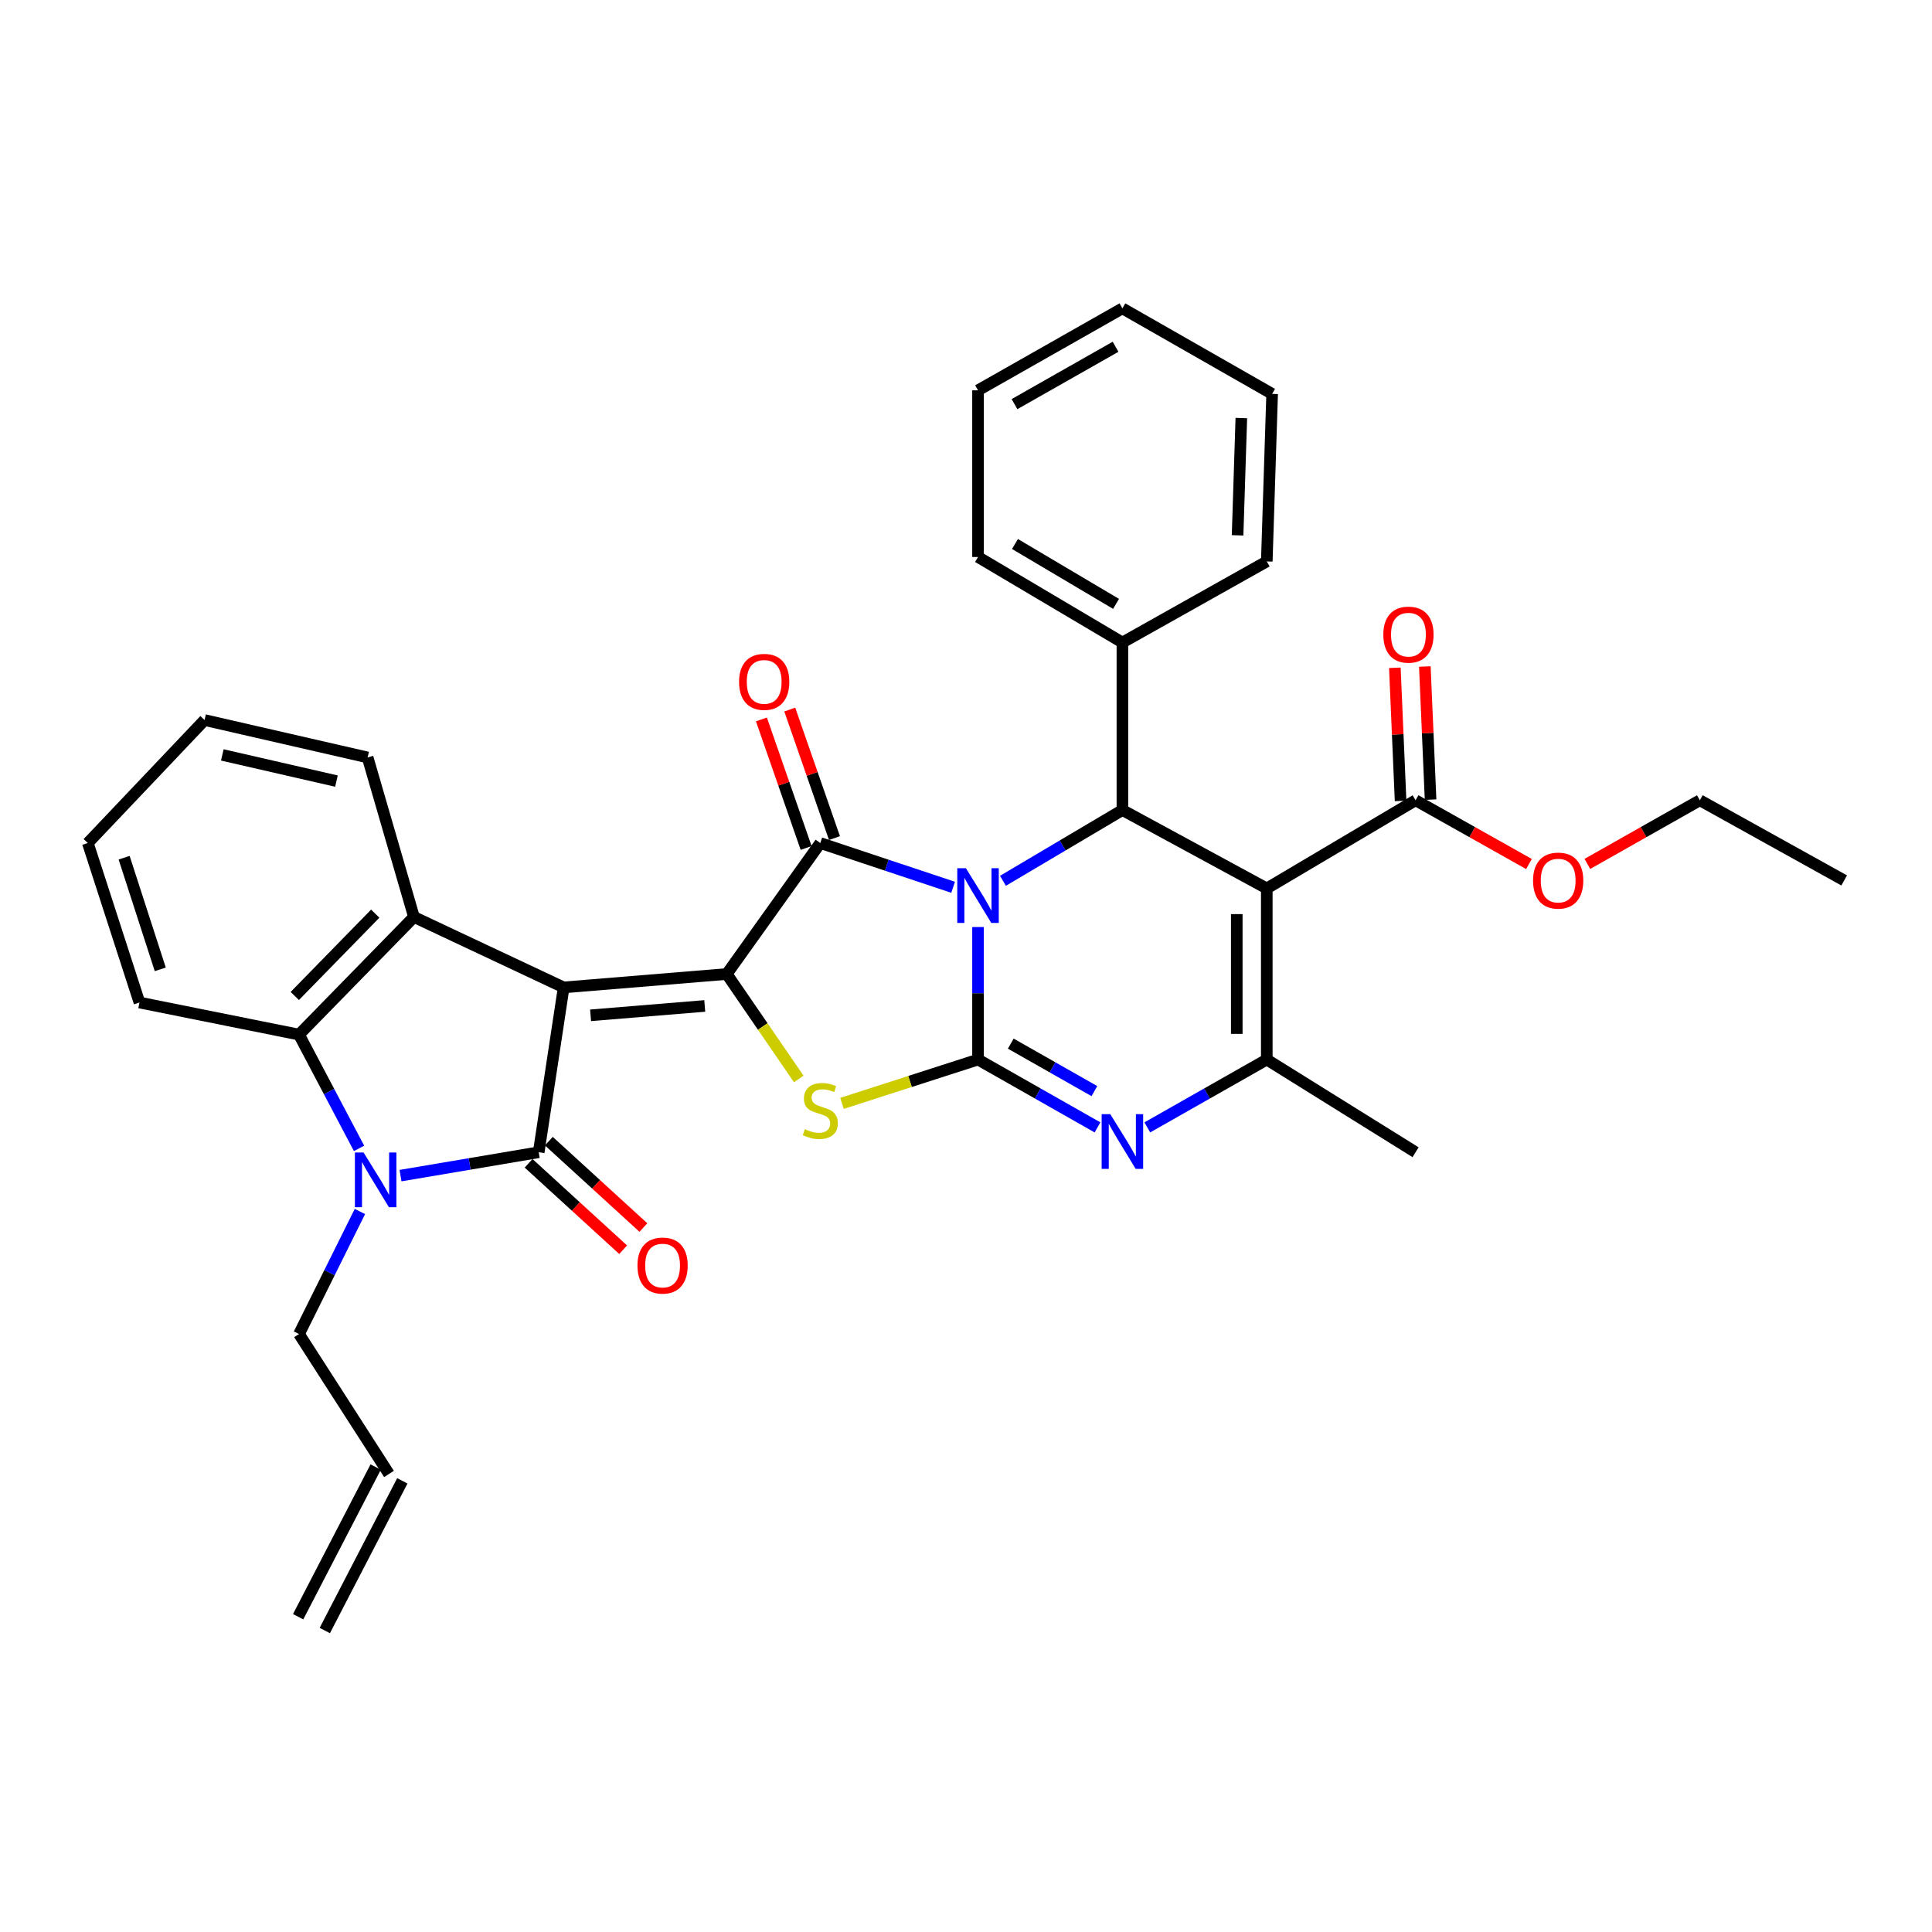 <?xml version='1.0' encoding='iso-8859-1'?>
<svg version='1.1' baseProfile='full'
              xmlns='http://www.w3.org/2000/svg'
                      xmlns:rdkit='http://www.rdkit.org/xml'
                      xmlns:xlink='http://www.w3.org/1999/xlink'
                  xml:space='preserve'
width='1000px' height='1000px' viewBox='0 0 1000 1000'>
<!-- END OF HEADER -->
<rect style='opacity:1.0;fill:#FFFFFF;stroke:none' width='1000' height='1000' x='0' y='0'> </rect>
<path class='bond-1' d='M 506.223,479.832 L 506.223,514.127' style='fill:none;fill-rule:evenodd;stroke:#0000FF;stroke-width:6px;stroke-linecap:butt;stroke-linejoin:miter;stroke-opacity:1' />
<path class='bond-1' d='M 506.223,514.127 L 506.223,548.422' style='fill:none;fill-rule:evenodd;stroke:#000000;stroke-width:6px;stroke-linecap:butt;stroke-linejoin:miter;stroke-opacity:1' />
<path class='bond-3' d='M 493.332,459.255 L 458.96,447.804' style='fill:none;fill-rule:evenodd;stroke:#0000FF;stroke-width:6px;stroke-linecap:butt;stroke-linejoin:miter;stroke-opacity:1' />
<path class='bond-3' d='M 458.96,447.804 L 424.588,436.352' style='fill:none;fill-rule:evenodd;stroke:#000000;stroke-width:6px;stroke-linecap:butt;stroke-linejoin:miter;stroke-opacity:1' />
<path class='bond-9' d='M 519.135,455.901 L 550.044,437.59' style='fill:none;fill-rule:evenodd;stroke:#0000FF;stroke-width:6px;stroke-linecap:butt;stroke-linejoin:miter;stroke-opacity:1' />
<path class='bond-9' d='M 550.044,437.59 L 580.954,419.279' style='fill:none;fill-rule:evenodd;stroke:#000000;stroke-width:6px;stroke-linecap:butt;stroke-linejoin:miter;stroke-opacity:1' />
<path class='bond-0' d='M 291.751,511.083 L 376.166,504.152' style='fill:none;fill-rule:evenodd;stroke:#000000;stroke-width:6px;stroke-linecap:butt;stroke-linejoin:miter;stroke-opacity:1' />
<path class='bond-0' d='M 305.684,525.527 L 364.775,520.676' style='fill:none;fill-rule:evenodd;stroke:#000000;stroke-width:6px;stroke-linecap:butt;stroke-linejoin:miter;stroke-opacity:1' />
<path class='bond-4' d='M 291.751,511.083 L 278.838,596.395' style='fill:none;fill-rule:evenodd;stroke:#000000;stroke-width:6px;stroke-linecap:butt;stroke-linejoin:miter;stroke-opacity:1' />
<path class='bond-11' d='M 291.751,511.083 L 214.258,474.632' style='fill:none;fill-rule:evenodd;stroke:#000000;stroke-width:6px;stroke-linecap:butt;stroke-linejoin:miter;stroke-opacity:1' />
<path class='bond-6' d='M 506.223,548.422 L 471.018,559.768' style='fill:none;fill-rule:evenodd;stroke:#000000;stroke-width:6px;stroke-linecap:butt;stroke-linejoin:miter;stroke-opacity:1' />
<path class='bond-6' d='M 471.018,559.768 L 435.812,571.113' style='fill:none;fill-rule:evenodd;stroke:#CCCC00;stroke-width:6px;stroke-linecap:butt;stroke-linejoin:miter;stroke-opacity:1' />
<path class='bond-7' d='M 506.223,548.422 L 537.144,565.979' style='fill:none;fill-rule:evenodd;stroke:#000000;stroke-width:6px;stroke-linecap:butt;stroke-linejoin:miter;stroke-opacity:1' />
<path class='bond-7' d='M 537.144,565.979 L 568.065,583.536' style='fill:none;fill-rule:evenodd;stroke:#0000FF;stroke-width:6px;stroke-linecap:butt;stroke-linejoin:miter;stroke-opacity:1' />
<path class='bond-7' d='M 523.171,540.179 L 544.815,552.468' style='fill:none;fill-rule:evenodd;stroke:#000000;stroke-width:6px;stroke-linecap:butt;stroke-linejoin:miter;stroke-opacity:1' />
<path class='bond-7' d='M 544.815,552.468 L 566.46,564.758' style='fill:none;fill-rule:evenodd;stroke:#0000FF;stroke-width:6px;stroke-linecap:butt;stroke-linejoin:miter;stroke-opacity:1' />
<path class='bond-2' d='M 376.166,504.152 L 424.588,436.352' style='fill:none;fill-rule:evenodd;stroke:#000000;stroke-width:6px;stroke-linecap:butt;stroke-linejoin:miter;stroke-opacity:1' />
<path class='bond-34' d='M 376.166,504.152 L 394.799,531.311' style='fill:none;fill-rule:evenodd;stroke:#000000;stroke-width:6px;stroke-linecap:butt;stroke-linejoin:miter;stroke-opacity:1' />
<path class='bond-34' d='M 394.799,531.311 L 413.432,558.471' style='fill:none;fill-rule:evenodd;stroke:#CCCC00;stroke-width:6px;stroke-linecap:butt;stroke-linejoin:miter;stroke-opacity:1' />
<path class='bond-14' d='M 431.925,433.8 L 420.354,400.535' style='fill:none;fill-rule:evenodd;stroke:#000000;stroke-width:6px;stroke-linecap:butt;stroke-linejoin:miter;stroke-opacity:1' />
<path class='bond-14' d='M 420.354,400.535 L 408.783,367.27' style='fill:none;fill-rule:evenodd;stroke:#FF0000;stroke-width:6px;stroke-linecap:butt;stroke-linejoin:miter;stroke-opacity:1' />
<path class='bond-14' d='M 417.251,438.904 L 405.68,405.639' style='fill:none;fill-rule:evenodd;stroke:#000000;stroke-width:6px;stroke-linecap:butt;stroke-linejoin:miter;stroke-opacity:1' />
<path class='bond-14' d='M 405.68,405.639 L 394.109,372.375' style='fill:none;fill-rule:evenodd;stroke:#FF0000;stroke-width:6px;stroke-linecap:butt;stroke-linejoin:miter;stroke-opacity:1' />
<path class='bond-8' d='M 278.838,596.395 L 243.075,602.448' style='fill:none;fill-rule:evenodd;stroke:#000000;stroke-width:6px;stroke-linecap:butt;stroke-linejoin:miter;stroke-opacity:1' />
<path class='bond-8' d='M 243.075,602.448 L 207.312,608.5' style='fill:none;fill-rule:evenodd;stroke:#0000FF;stroke-width:6px;stroke-linecap:butt;stroke-linejoin:miter;stroke-opacity:1' />
<path class='bond-15' d='M 273.599,602.13 L 298.07,624.487' style='fill:none;fill-rule:evenodd;stroke:#000000;stroke-width:6px;stroke-linecap:butt;stroke-linejoin:miter;stroke-opacity:1' />
<path class='bond-15' d='M 298.07,624.487 L 322.542,646.843' style='fill:none;fill-rule:evenodd;stroke:#FF0000;stroke-width:6px;stroke-linecap:butt;stroke-linejoin:miter;stroke-opacity:1' />
<path class='bond-15' d='M 284.078,590.66 L 308.549,613.016' style='fill:none;fill-rule:evenodd;stroke:#000000;stroke-width:6px;stroke-linecap:butt;stroke-linejoin:miter;stroke-opacity:1' />
<path class='bond-15' d='M 308.549,613.016 L 333.021,635.373' style='fill:none;fill-rule:evenodd;stroke:#FF0000;stroke-width:6px;stroke-linecap:butt;stroke-linejoin:miter;stroke-opacity:1' />
<path class='bond-5' d='M 655.684,459.855 L 580.954,419.279' style='fill:none;fill-rule:evenodd;stroke:#000000;stroke-width:6px;stroke-linecap:butt;stroke-linejoin:miter;stroke-opacity:1' />
<path class='bond-10' d='M 655.684,459.855 L 655.684,548.422' style='fill:none;fill-rule:evenodd;stroke:#000000;stroke-width:6px;stroke-linecap:butt;stroke-linejoin:miter;stroke-opacity:1' />
<path class='bond-10' d='M 640.148,473.14 L 640.148,535.137' style='fill:none;fill-rule:evenodd;stroke:#000000;stroke-width:6px;stroke-linecap:butt;stroke-linejoin:miter;stroke-opacity:1' />
<path class='bond-13' d='M 655.684,459.855 L 732.702,414.221' style='fill:none;fill-rule:evenodd;stroke:#000000;stroke-width:6px;stroke-linecap:butt;stroke-linejoin:miter;stroke-opacity:1' />
<path class='bond-35' d='M 593.842,583.536 L 624.763,565.979' style='fill:none;fill-rule:evenodd;stroke:#0000FF;stroke-width:6px;stroke-linecap:butt;stroke-linejoin:miter;stroke-opacity:1' />
<path class='bond-35' d='M 624.763,565.979 L 655.684,548.422' style='fill:none;fill-rule:evenodd;stroke:#000000;stroke-width:6px;stroke-linecap:butt;stroke-linejoin:miter;stroke-opacity:1' />
<path class='bond-18' d='M 186.288,627.068 L 170.529,658.777' style='fill:none;fill-rule:evenodd;stroke:#0000FF;stroke-width:6px;stroke-linecap:butt;stroke-linejoin:miter;stroke-opacity:1' />
<path class='bond-18' d='M 170.529,658.777 L 154.771,690.486' style='fill:none;fill-rule:evenodd;stroke:#000000;stroke-width:6px;stroke-linecap:butt;stroke-linejoin:miter;stroke-opacity:1' />
<path class='bond-37' d='M 185.84,594.395 L 170.305,564.952' style='fill:none;fill-rule:evenodd;stroke:#0000FF;stroke-width:6px;stroke-linecap:butt;stroke-linejoin:miter;stroke-opacity:1' />
<path class='bond-37' d='M 170.305,564.952 L 154.771,535.509' style='fill:none;fill-rule:evenodd;stroke:#000000;stroke-width:6px;stroke-linecap:butt;stroke-linejoin:miter;stroke-opacity:1' />
<path class='bond-16' d='M 580.954,419.279 L 580.954,332.569' style='fill:none;fill-rule:evenodd;stroke:#000000;stroke-width:6px;stroke-linecap:butt;stroke-linejoin:miter;stroke-opacity:1' />
<path class='bond-22' d='M 655.684,548.422 L 732.702,596.395' style='fill:none;fill-rule:evenodd;stroke:#000000;stroke-width:6px;stroke-linecap:butt;stroke-linejoin:miter;stroke-opacity:1' />
<path class='bond-12' d='M 214.258,474.632 L 154.771,535.509' style='fill:none;fill-rule:evenodd;stroke:#000000;stroke-width:6px;stroke-linecap:butt;stroke-linejoin:miter;stroke-opacity:1' />
<path class='bond-12' d='M 194.223,472.906 L 152.582,515.52' style='fill:none;fill-rule:evenodd;stroke:#000000;stroke-width:6px;stroke-linecap:butt;stroke-linejoin:miter;stroke-opacity:1' />
<path class='bond-23' d='M 214.258,474.632 L 190.28,392.056' style='fill:none;fill-rule:evenodd;stroke:#000000;stroke-width:6px;stroke-linecap:butt;stroke-linejoin:miter;stroke-opacity:1' />
<path class='bond-24' d='M 154.771,535.509 L 72.186,518.903' style='fill:none;fill-rule:evenodd;stroke:#000000;stroke-width:6px;stroke-linecap:butt;stroke-linejoin:miter;stroke-opacity:1' />
<path class='bond-17' d='M 740.463,413.887 L 738.98,379.434' style='fill:none;fill-rule:evenodd;stroke:#000000;stroke-width:6px;stroke-linecap:butt;stroke-linejoin:miter;stroke-opacity:1' />
<path class='bond-17' d='M 738.98,379.434 L 737.497,344.981' style='fill:none;fill-rule:evenodd;stroke:#FF0000;stroke-width:6px;stroke-linecap:butt;stroke-linejoin:miter;stroke-opacity:1' />
<path class='bond-17' d='M 724.941,414.556 L 723.458,380.103' style='fill:none;fill-rule:evenodd;stroke:#000000;stroke-width:6px;stroke-linecap:butt;stroke-linejoin:miter;stroke-opacity:1' />
<path class='bond-17' d='M 723.458,380.103 L 721.974,345.65' style='fill:none;fill-rule:evenodd;stroke:#FF0000;stroke-width:6px;stroke-linecap:butt;stroke-linejoin:miter;stroke-opacity:1' />
<path class='bond-21' d='M 732.702,414.221 L 762.047,430.718' style='fill:none;fill-rule:evenodd;stroke:#000000;stroke-width:6px;stroke-linecap:butt;stroke-linejoin:miter;stroke-opacity:1' />
<path class='bond-21' d='M 762.047,430.718 L 791.392,447.214' style='fill:none;fill-rule:evenodd;stroke:#FF0000;stroke-width:6px;stroke-linecap:butt;stroke-linejoin:miter;stroke-opacity:1' />
<path class='bond-25' d='M 580.954,332.569 L 506.223,288.298' style='fill:none;fill-rule:evenodd;stroke:#000000;stroke-width:6px;stroke-linecap:butt;stroke-linejoin:miter;stroke-opacity:1' />
<path class='bond-25' d='M 577.663,312.561 L 525.351,281.572' style='fill:none;fill-rule:evenodd;stroke:#000000;stroke-width:6px;stroke-linecap:butt;stroke-linejoin:miter;stroke-opacity:1' />
<path class='bond-26' d='M 580.954,332.569 L 655.684,290.594' style='fill:none;fill-rule:evenodd;stroke:#000000;stroke-width:6px;stroke-linecap:butt;stroke-linejoin:miter;stroke-opacity:1' />
<path class='bond-19' d='M 154.771,690.486 L 201.346,762.912' style='fill:none;fill-rule:evenodd;stroke:#000000;stroke-width:6px;stroke-linecap:butt;stroke-linejoin:miter;stroke-opacity:1' />
<path class='bond-20' d='M 194.448,759.339 L 154.321,836.814' style='fill:none;fill-rule:evenodd;stroke:#000000;stroke-width:6px;stroke-linecap:butt;stroke-linejoin:miter;stroke-opacity:1' />
<path class='bond-20' d='M 208.244,766.484 L 168.116,843.96' style='fill:none;fill-rule:evenodd;stroke:#000000;stroke-width:6px;stroke-linecap:butt;stroke-linejoin:miter;stroke-opacity:1' />
<path class='bond-27' d='M 821.615,447.165 L 850.728,430.693' style='fill:none;fill-rule:evenodd;stroke:#FF0000;stroke-width:6px;stroke-linecap:butt;stroke-linejoin:miter;stroke-opacity:1' />
<path class='bond-27' d='M 850.728,430.693 L 879.841,414.221' style='fill:none;fill-rule:evenodd;stroke:#000000;stroke-width:6px;stroke-linecap:butt;stroke-linejoin:miter;stroke-opacity:1' />
<path class='bond-28' d='M 190.28,392.056 L 105.883,372.696' style='fill:none;fill-rule:evenodd;stroke:#000000;stroke-width:6px;stroke-linecap:butt;stroke-linejoin:miter;stroke-opacity:1' />
<path class='bond-28' d='M 174.147,404.295 L 115.069,390.743' style='fill:none;fill-rule:evenodd;stroke:#000000;stroke-width:6px;stroke-linecap:butt;stroke-linejoin:miter;stroke-opacity:1' />
<path class='bond-38' d='M 72.186,518.903 L 45.455,436.352' style='fill:none;fill-rule:evenodd;stroke:#000000;stroke-width:6px;stroke-linecap:butt;stroke-linejoin:miter;stroke-opacity:1' />
<path class='bond-38' d='M 82.957,501.734 L 64.245,443.949' style='fill:none;fill-rule:evenodd;stroke:#000000;stroke-width:6px;stroke-linecap:butt;stroke-linejoin:miter;stroke-opacity:1' />
<path class='bond-32' d='M 506.223,288.298 L 506.223,202.028' style='fill:none;fill-rule:evenodd;stroke:#000000;stroke-width:6px;stroke-linecap:butt;stroke-linejoin:miter;stroke-opacity:1' />
<path class='bond-31' d='M 655.684,290.594 L 658.455,203.875' style='fill:none;fill-rule:evenodd;stroke:#000000;stroke-width:6px;stroke-linecap:butt;stroke-linejoin:miter;stroke-opacity:1' />
<path class='bond-31' d='M 640.571,277.09 L 642.511,216.387' style='fill:none;fill-rule:evenodd;stroke:#000000;stroke-width:6px;stroke-linecap:butt;stroke-linejoin:miter;stroke-opacity:1' />
<path class='bond-30' d='M 879.841,414.221 L 954.545,455.712' style='fill:none;fill-rule:evenodd;stroke:#000000;stroke-width:6px;stroke-linecap:butt;stroke-linejoin:miter;stroke-opacity:1' />
<path class='bond-29' d='M 105.883,372.696 L 45.455,436.352' style='fill:none;fill-rule:evenodd;stroke:#000000;stroke-width:6px;stroke-linecap:butt;stroke-linejoin:miter;stroke-opacity:1' />
<path class='bond-33' d='M 658.455,203.875 L 580.954,159.613' style='fill:none;fill-rule:evenodd;stroke:#000000;stroke-width:6px;stroke-linecap:butt;stroke-linejoin:miter;stroke-opacity:1' />
<path class='bond-36' d='M 506.223,202.028 L 580.954,159.613' style='fill:none;fill-rule:evenodd;stroke:#000000;stroke-width:6px;stroke-linecap:butt;stroke-linejoin:miter;stroke-opacity:1' />
<path class='bond-36' d='M 525.102,209.177 L 577.413,179.487' style='fill:none;fill-rule:evenodd;stroke:#000000;stroke-width:6px;stroke-linecap:butt;stroke-linejoin:miter;stroke-opacity:1' />
<path  class='atom-0' d='M 499.963 449.39
L 509.243 464.39
Q 510.163 465.87, 511.643 468.55
Q 513.123 471.23, 513.203 471.39
L 513.203 449.39
L 516.963 449.39
L 516.963 477.71
L 513.083 477.71
L 503.123 461.31
Q 501.963 459.39, 500.723 457.19
Q 499.523 454.99, 499.163 454.31
L 499.163 477.71
L 495.483 477.71
L 495.483 449.39
L 499.963 449.39
' fill='#0000FF'/>
<path  class='atom-7' d='M 416.588 584.45
Q 416.908 584.57, 418.228 585.13
Q 419.548 585.69, 420.988 586.05
Q 422.468 586.37, 423.908 586.37
Q 426.588 586.37, 428.148 585.09
Q 429.708 583.77, 429.708 581.49
Q 429.708 579.93, 428.908 578.97
Q 428.148 578.01, 426.948 577.49
Q 425.748 576.97, 423.748 576.37
Q 421.228 575.61, 419.708 574.89
Q 418.228 574.17, 417.148 572.65
Q 416.108 571.13, 416.108 568.57
Q 416.108 565.01, 418.508 562.81
Q 420.948 560.61, 425.748 560.61
Q 429.028 560.61, 432.748 562.17
L 431.828 565.25
Q 428.428 563.85, 425.868 563.85
Q 423.108 563.85, 421.588 565.01
Q 420.068 566.13, 420.108 568.09
Q 420.108 569.61, 420.868 570.53
Q 421.668 571.45, 422.788 571.97
Q 423.948 572.49, 425.868 573.09
Q 428.428 573.89, 429.948 574.69
Q 431.468 575.49, 432.548 577.13
Q 433.668 578.73, 433.668 581.49
Q 433.668 585.41, 431.028 587.53
Q 428.428 589.61, 424.068 589.61
Q 421.548 589.61, 419.628 589.05
Q 417.748 588.53, 415.508 587.61
L 416.588 584.45
' fill='#CCCC00'/>
<path  class='atom-8' d='M 574.694 576.694
L 583.974 591.694
Q 584.894 593.174, 586.374 595.854
Q 587.854 598.534, 587.934 598.694
L 587.934 576.694
L 591.694 576.694
L 591.694 605.014
L 587.814 605.014
L 577.854 588.614
Q 576.694 586.694, 575.454 584.494
Q 574.254 582.294, 573.894 581.614
L 573.894 605.014
L 570.214 605.014
L 570.214 576.694
L 574.694 576.694
' fill='#0000FF'/>
<path  class='atom-9' d='M 188.172 596.52
L 197.452 611.52
Q 198.372 613, 199.852 615.68
Q 201.332 618.36, 201.412 618.52
L 201.412 596.52
L 205.172 596.52
L 205.172 624.84
L 201.292 624.84
L 191.332 608.44
Q 190.172 606.52, 188.932 604.32
Q 187.732 602.12, 187.372 601.44
L 187.372 624.84
L 183.692 624.84
L 183.692 596.52
L 188.172 596.52
' fill='#0000FF'/>
<path  class='atom-15' d='M 382.543 352.932
Q 382.543 346.132, 385.903 342.332
Q 389.263 338.532, 395.543 338.532
Q 401.823 338.532, 405.183 342.332
Q 408.543 346.132, 408.543 352.932
Q 408.543 359.812, 405.143 363.732
Q 401.743 367.612, 395.543 367.612
Q 389.303 367.612, 385.903 363.732
Q 382.543 359.852, 382.543 352.932
M 395.543 364.412
Q 399.863 364.412, 402.183 361.532
Q 404.543 358.612, 404.543 352.932
Q 404.543 347.372, 402.183 344.572
Q 399.863 341.732, 395.543 341.732
Q 391.223 341.732, 388.863 344.532
Q 386.543 347.332, 386.543 352.932
Q 386.543 358.652, 388.863 361.532
Q 391.223 364.412, 395.543 364.412
' fill='#FF0000'/>
<path  class='atom-16' d='M 329.952 655.048
Q 329.952 648.248, 333.312 644.448
Q 336.672 640.648, 342.952 640.648
Q 349.232 640.648, 352.592 644.448
Q 355.952 648.248, 355.952 655.048
Q 355.952 661.928, 352.552 665.848
Q 349.152 669.728, 342.952 669.728
Q 336.712 669.728, 333.312 665.848
Q 329.952 661.968, 329.952 655.048
M 342.952 666.528
Q 347.272 666.528, 349.592 663.648
Q 351.952 660.728, 351.952 655.048
Q 351.952 649.488, 349.592 646.688
Q 347.272 643.848, 342.952 643.848
Q 338.632 643.848, 336.272 646.648
Q 333.952 649.448, 333.952 655.048
Q 333.952 660.768, 336.272 663.648
Q 338.632 666.528, 342.952 666.528
' fill='#FF0000'/>
<path  class='atom-18' d='M 716.008 328.488
Q 716.008 321.688, 719.368 317.888
Q 722.728 314.088, 729.008 314.088
Q 735.288 314.088, 738.648 317.888
Q 742.008 321.688, 742.008 328.488
Q 742.008 335.368, 738.608 339.288
Q 735.208 343.168, 729.008 343.168
Q 722.768 343.168, 719.368 339.288
Q 716.008 335.408, 716.008 328.488
M 729.008 339.968
Q 733.328 339.968, 735.648 337.088
Q 738.008 334.168, 738.008 328.488
Q 738.008 322.928, 735.648 320.128
Q 733.328 317.288, 729.008 317.288
Q 724.688 317.288, 722.328 320.088
Q 720.008 322.888, 720.008 328.488
Q 720.008 334.208, 722.328 337.088
Q 724.688 339.968, 729.008 339.968
' fill='#FF0000'/>
<path  class='atom-22' d='M 793.509 455.792
Q 793.509 448.992, 796.869 445.192
Q 800.229 441.392, 806.509 441.392
Q 812.789 441.392, 816.149 445.192
Q 819.509 448.992, 819.509 455.792
Q 819.509 462.672, 816.109 466.592
Q 812.709 470.472, 806.509 470.472
Q 800.269 470.472, 796.869 466.592
Q 793.509 462.712, 793.509 455.792
M 806.509 467.272
Q 810.829 467.272, 813.149 464.392
Q 815.509 461.472, 815.509 455.792
Q 815.509 450.232, 813.149 447.432
Q 810.829 444.592, 806.509 444.592
Q 802.189 444.592, 799.829 447.392
Q 797.509 450.192, 797.509 455.792
Q 797.509 461.512, 799.829 464.392
Q 802.189 467.272, 806.509 467.272
' fill='#FF0000'/>
</svg>
